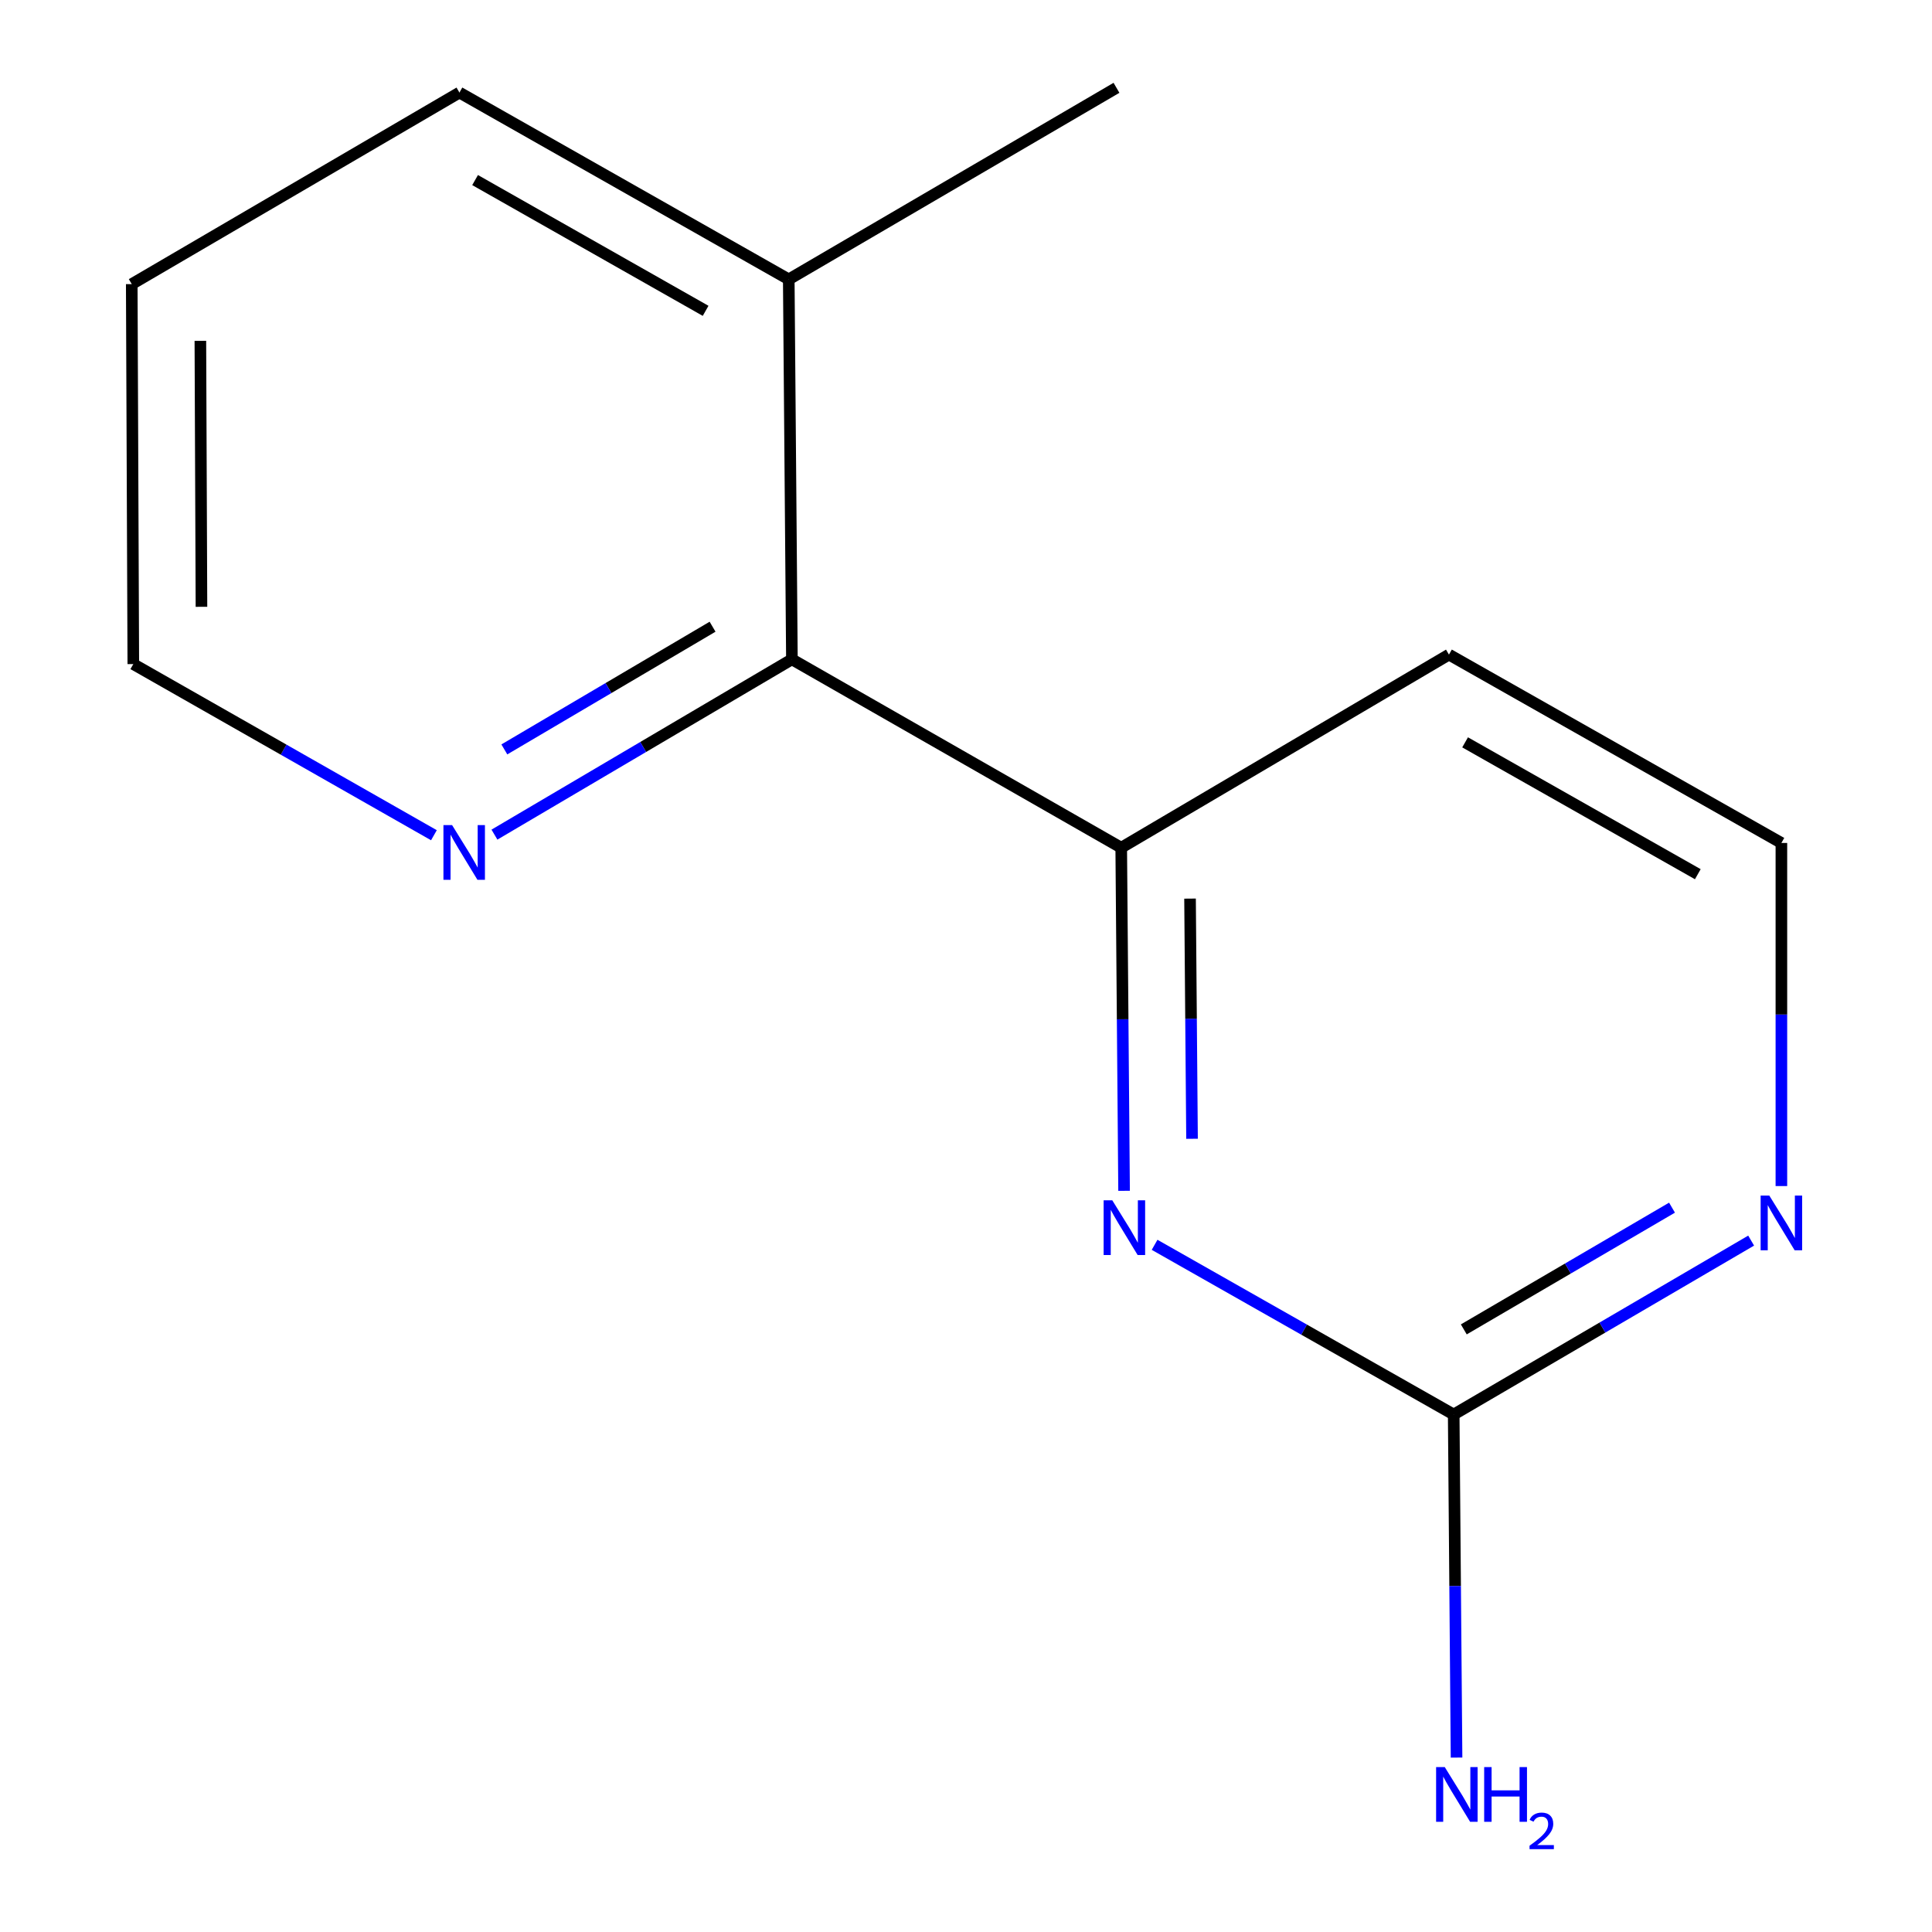 <?xml version='1.0' encoding='iso-8859-1'?>
<svg version='1.1' baseProfile='full'
              xmlns='http://www.w3.org/2000/svg'
                      xmlns:rdkit='http://www.rdkit.org/xml'
                      xmlns:xlink='http://www.w3.org/1999/xlink'
                  xml:space='preserve'
width='1000px' height='1000px' viewBox='0 0 1000 1000'>
<!-- END OF HEADER -->
<rect style='opacity:1.0;fill:#FFFFFF;stroke:none' width='1000' height='1000' x='0' y='0'> </rect>
<path class='bond-0' d='M 581.82,616.363 L 581.083,527.567' style='fill:none;fill-rule:evenodd;stroke:#0000FF;stroke-width:6px;stroke-linecap:butt;stroke-linejoin:miter;stroke-opacity:1' />
<path class='bond-0' d='M 581.083,527.567 L 580.346,438.772' style='fill:none;fill-rule:evenodd;stroke:#000000;stroke-width:6px;stroke-linecap:butt;stroke-linejoin:miter;stroke-opacity:1' />
<path class='bond-0' d='M 616.994,589.431 L 616.478,527.274' style='fill:none;fill-rule:evenodd;stroke:#0000FF;stroke-width:6px;stroke-linecap:butt;stroke-linejoin:miter;stroke-opacity:1' />
<path class='bond-0' d='M 616.478,527.274 L 615.962,465.117' style='fill:none;fill-rule:evenodd;stroke:#000000;stroke-width:6px;stroke-linecap:butt;stroke-linejoin:miter;stroke-opacity:1' />
<path class='bond-1' d='M 597.618,644.313 L 675.025,688.233' style='fill:none;fill-rule:evenodd;stroke:#0000FF;stroke-width:6px;stroke-linecap:butt;stroke-linejoin:miter;stroke-opacity:1' />
<path class='bond-1' d='M 675.025,688.233 L 752.433,732.152' style='fill:none;fill-rule:evenodd;stroke:#000000;stroke-width:6px;stroke-linecap:butt;stroke-linejoin:miter;stroke-opacity:1' />
<path class='bond-2' d='M 580.346,438.772 L 409.891,341.273' style='fill:none;fill-rule:evenodd;stroke:#000000;stroke-width:6px;stroke-linecap:butt;stroke-linejoin:miter;stroke-opacity:1' />
<path class='bond-7' d='M 580.346,438.772 L 749.975,338.815' style='fill:none;fill-rule:evenodd;stroke:#000000;stroke-width:6px;stroke-linecap:butt;stroke-linejoin:miter;stroke-opacity:1' />
<path class='bond-3' d='M 752.433,732.152 L 829.412,687.143' style='fill:none;fill-rule:evenodd;stroke:#000000;stroke-width:6px;stroke-linecap:butt;stroke-linejoin:miter;stroke-opacity:1' />
<path class='bond-3' d='M 829.412,687.143 L 906.391,642.133' style='fill:none;fill-rule:evenodd;stroke:#0000FF;stroke-width:6px;stroke-linecap:butt;stroke-linejoin:miter;stroke-opacity:1' />
<path class='bond-3' d='M 757.66,688.092 L 811.546,656.586' style='fill:none;fill-rule:evenodd;stroke:#000000;stroke-width:6px;stroke-linecap:butt;stroke-linejoin:miter;stroke-opacity:1' />
<path class='bond-3' d='M 811.546,656.586 L 865.431,625.079' style='fill:none;fill-rule:evenodd;stroke:#0000FF;stroke-width:6px;stroke-linecap:butt;stroke-linejoin:miter;stroke-opacity:1' />
<path class='bond-6' d='M 752.433,732.152 L 753.17,820.938' style='fill:none;fill-rule:evenodd;stroke:#000000;stroke-width:6px;stroke-linecap:butt;stroke-linejoin:miter;stroke-opacity:1' />
<path class='bond-6' d='M 753.17,820.938 L 753.907,909.724' style='fill:none;fill-rule:evenodd;stroke:#0000FF;stroke-width:6px;stroke-linecap:butt;stroke-linejoin:miter;stroke-opacity:1' />
<path class='bond-4' d='M 409.891,341.273 L 332.907,386.637' style='fill:none;fill-rule:evenodd;stroke:#000000;stroke-width:6px;stroke-linecap:butt;stroke-linejoin:miter;stroke-opacity:1' />
<path class='bond-4' d='M 332.907,386.637 L 255.924,432.001' style='fill:none;fill-rule:evenodd;stroke:#0000FF;stroke-width:6px;stroke-linecap:butt;stroke-linejoin:miter;stroke-opacity:1' />
<path class='bond-4' d='M 368.825,324.386 L 314.937,356.141' style='fill:none;fill-rule:evenodd;stroke:#000000;stroke-width:6px;stroke-linecap:butt;stroke-linejoin:miter;stroke-opacity:1' />
<path class='bond-4' d='M 314.937,356.141 L 261.049,387.895' style='fill:none;fill-rule:evenodd;stroke:#0000FF;stroke-width:6px;stroke-linecap:butt;stroke-linejoin:miter;stroke-opacity:1' />
<path class='bond-5' d='M 409.891,341.273 L 408.259,144.605' style='fill:none;fill-rule:evenodd;stroke:#000000;stroke-width:6px;stroke-linecap:butt;stroke-linejoin:miter;stroke-opacity:1' />
<path class='bond-8' d='M 922.043,613.905 L 922.043,525.109' style='fill:none;fill-rule:evenodd;stroke:#0000FF;stroke-width:6px;stroke-linecap:butt;stroke-linejoin:miter;stroke-opacity:1' />
<path class='bond-8' d='M 922.043,525.109 L 922.043,436.314' style='fill:none;fill-rule:evenodd;stroke:#000000;stroke-width:6px;stroke-linecap:butt;stroke-linejoin:miter;stroke-opacity:1' />
<path class='bond-9' d='M 224.595,432.311 L 146.798,388.021' style='fill:none;fill-rule:evenodd;stroke:#0000FF;stroke-width:6px;stroke-linecap:butt;stroke-linejoin:miter;stroke-opacity:1' />
<path class='bond-9' d='M 146.798,388.021 L 69,343.731' style='fill:none;fill-rule:evenodd;stroke:#000000;stroke-width:6px;stroke-linecap:butt;stroke-linejoin:miter;stroke-opacity:1' />
<path class='bond-10' d='M 408.259,144.605 L 577.888,45.455' style='fill:none;fill-rule:evenodd;stroke:#000000;stroke-width:6px;stroke-linecap:butt;stroke-linejoin:miter;stroke-opacity:1' />
<path class='bond-11' d='M 408.259,144.605 L 237.803,47.913' style='fill:none;fill-rule:evenodd;stroke:#000000;stroke-width:6px;stroke-linecap:butt;stroke-linejoin:miter;stroke-opacity:1' />
<path class='bond-11' d='M 365.225,160.889 L 245.907,93.205' style='fill:none;fill-rule:evenodd;stroke:#000000;stroke-width:6px;stroke-linecap:butt;stroke-linejoin:miter;stroke-opacity:1' />
<path class='bond-13' d='M 749.975,338.815 L 922.043,436.314' style='fill:none;fill-rule:evenodd;stroke:#000000;stroke-width:6px;stroke-linecap:butt;stroke-linejoin:miter;stroke-opacity:1' />
<path class='bond-13' d='M 758.335,384.236 L 878.782,452.485' style='fill:none;fill-rule:evenodd;stroke:#000000;stroke-width:6px;stroke-linecap:butt;stroke-linejoin:miter;stroke-opacity:1' />
<path class='bond-14' d='M 69,343.731 L 68.194,147.063' style='fill:none;fill-rule:evenodd;stroke:#000000;stroke-width:6px;stroke-linecap:butt;stroke-linejoin:miter;stroke-opacity:1' />
<path class='bond-14' d='M 104.276,314.086 L 103.711,176.418' style='fill:none;fill-rule:evenodd;stroke:#000000;stroke-width:6px;stroke-linecap:butt;stroke-linejoin:miter;stroke-opacity:1' />
<path class='bond-12' d='M 237.803,47.913 L 68.194,147.063' style='fill:none;fill-rule:evenodd;stroke:#000000;stroke-width:6px;stroke-linecap:butt;stroke-linejoin:miter;stroke-opacity:1' />
<path  class='atom-0' d='M 575.718 621.28
L 584.998 636.28
Q 585.918 637.76, 587.398 640.44
Q 588.878 643.12, 588.958 643.28
L 588.958 621.28
L 592.718 621.28
L 592.718 649.6
L 588.838 649.6
L 578.878 633.2
Q 577.718 631.28, 576.478 629.08
Q 575.278 626.88, 574.918 626.2
L 574.918 649.6
L 571.238 649.6
L 571.238 621.28
L 575.718 621.28
' fill='#0000FF'/>
<path  class='atom-4' d='M 915.783 618.822
L 925.063 633.822
Q 925.983 635.302, 927.463 637.982
Q 928.943 640.662, 929.023 640.822
L 929.023 618.822
L 932.783 618.822
L 932.783 647.142
L 928.903 647.142
L 918.943 630.742
Q 917.783 628.822, 916.543 626.622
Q 915.343 624.422, 914.983 623.742
L 914.983 647.142
L 911.303 647.142
L 911.303 618.822
L 915.783 618.822
' fill='#0000FF'/>
<path  class='atom-5' d='M 234.002 427.07
L 243.282 442.07
Q 244.202 443.55, 245.682 446.23
Q 247.162 448.91, 247.242 449.07
L 247.242 427.07
L 251.002 427.07
L 251.002 455.39
L 247.122 455.39
L 237.162 438.99
Q 236.002 437.07, 234.762 434.87
Q 233.562 432.67, 233.202 431.99
L 233.202 455.39
L 229.522 455.39
L 229.522 427.07
L 234.002 427.07
' fill='#0000FF'/>
<path  class='atom-7' d='M 747.805 914.641
L 757.085 929.641
Q 758.005 931.121, 759.485 933.801
Q 760.965 936.481, 761.045 936.641
L 761.045 914.641
L 764.805 914.641
L 764.805 942.961
L 760.925 942.961
L 750.965 926.561
Q 749.805 924.641, 748.565 922.441
Q 747.365 920.241, 747.005 919.561
L 747.005 942.961
L 743.325 942.961
L 743.325 914.641
L 747.805 914.641
' fill='#0000FF'/>
<path  class='atom-7' d='M 768.205 914.641
L 772.045 914.641
L 772.045 926.681
L 786.525 926.681
L 786.525 914.641
L 790.365 914.641
L 790.365 942.961
L 786.525 942.961
L 786.525 929.881
L 772.045 929.881
L 772.045 942.961
L 768.205 942.961
L 768.205 914.641
' fill='#0000FF'/>
<path  class='atom-7' d='M 791.738 941.967
Q 792.425 940.198, 794.061 939.221
Q 795.698 938.218, 797.969 938.218
Q 800.793 938.218, 802.377 939.749
Q 803.961 941.281, 803.961 944
Q 803.961 946.772, 801.902 949.359
Q 799.869 951.946, 795.645 955.009
L 804.278 955.009
L 804.278 957.121
L 791.685 957.121
L 791.685 955.352
Q 795.17 952.87, 797.229 951.022
Q 799.315 949.174, 800.318 947.511
Q 801.321 945.848, 801.321 944.132
Q 801.321 942.337, 800.424 941.333
Q 799.526 940.33, 797.969 940.33
Q 796.464 940.33, 795.461 940.937
Q 794.457 941.545, 793.745 942.891
L 791.738 941.967
' fill='#0000FF'/>
</svg>
